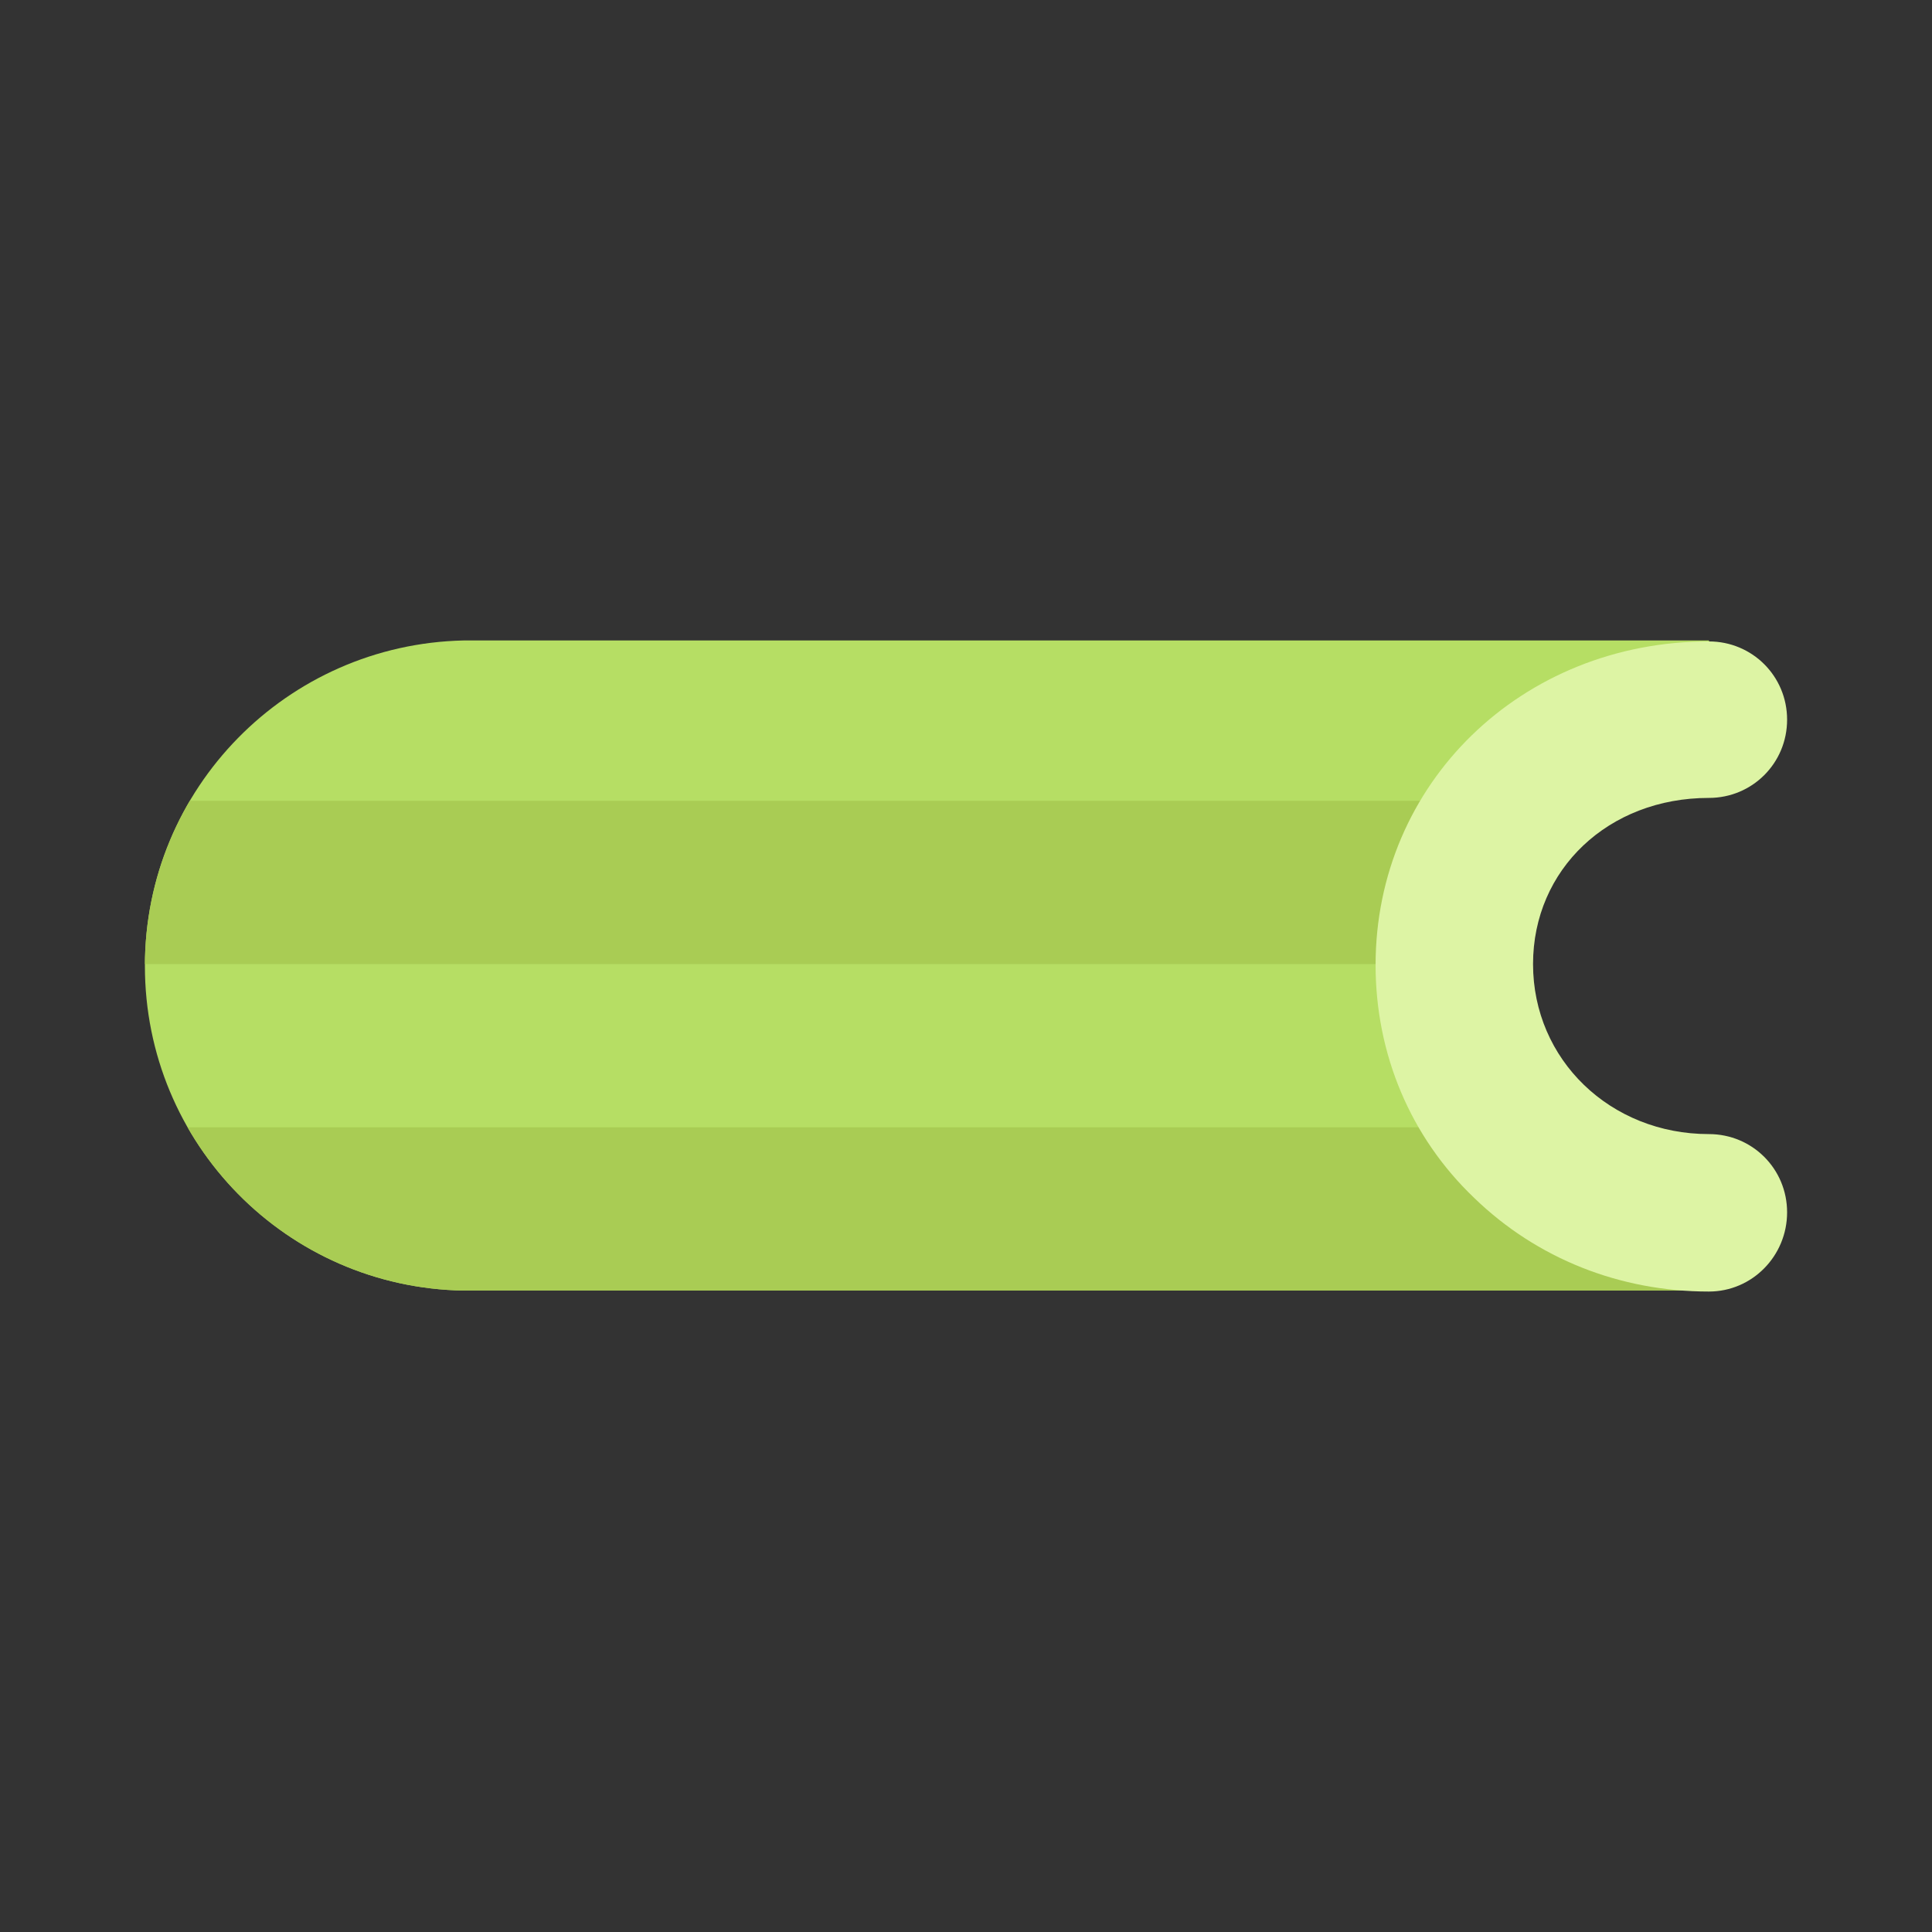 <?xml version="1.0" encoding="utf-8"?>
<!-- Generator: Adobe Illustrator 21.0.2, SVG Export Plug-In . SVG Version: 6.00 Build 0)  -->
<svg version="1.1" id="Layer_1" xmlns="http://www.w3.org/2000/svg" xmlns:xlink="http://www.w3.org/1999/xlink" x="0px" y="0px"
	 viewBox="0 0 200 200" style="enable-background:new 0 0 200 200;" xml:space="preserve">
<rect x="0" y="0" width="200" height="200" fill="#333333" stroke="none"/>
<style type="text/css">
	.st0{fill:#B6DE64;}
	.st1{clip-path:url(#SVGID_2_);}
	.st2{fill:#A9CC54;}
	.st3{fill:#DDF4A4;}
</style>
<g>
	<g>
		<path class="st0" d="M176.9,121.3c-11.8,0-21.4-9.6-21.4-21.4s9.6-21.4,21.4-21.4c1.3,0,2.5,0.1,3.7,0.3l-3.7-12.5H48v0
			C29.7,66.7,15,81.6,15,100c0,18.4,14.7,33.3,33,33.6v0h128.9l3.7-12.7C179.4,121.1,178.2,121.3,176.9,121.3z"/>
	</g>
	<g>
		<defs>
			<path id="SVGID_1_" d="M176.9,121.3c-11.8,0-21.4-9.6-21.4-21.4s9.6-21.4,21.4-21.4c1.3,0,2.5,0.1,3.7,0.3V66.3H48v0
				C29.7,66.7,15,81.6,15,100c0,18.4,14.7,33.3,33,33.6v0h128.9l3.7-12.7C179.4,121.1,178.2,121.3,176.9,121.3z"/>
		</defs>
		<clipPath id="SVGID_2_">
			<use xlink:href="#SVGID_1_"  style="overflow:visible;"/>
		</clipPath>
		<g class="st1">
			<g>
				<rect x="5.7" y="82.9" class="st2" width="149.6" height="16.9"/>
			</g>
			<g>
				<rect x="5.7" y="116.7" class="st2" width="175.9" height="24"/>
			</g>
		</g>
	</g>
	<g>
		<path class="st3" d="M176.9,133.7c-9.2,0-17.8-3.4-24.3-9.7c-6.6-6.3-10.2-14.9-10.2-24.1c0-18.8,15.1-33.5,34.5-33.5
			c4.5,0,8.1,3.6,8.1,8.1s-3.6,8.1-8.1,8.1c-10.4,0-18.2,7.4-18.2,17.2c0,9.9,8,17.6,18.2,17.6c4.5,0,8.1,3.6,8.1,8.1
			C185,130,181.4,133.7,176.9,133.7z"/>
	</g>
</g>
</svg>
